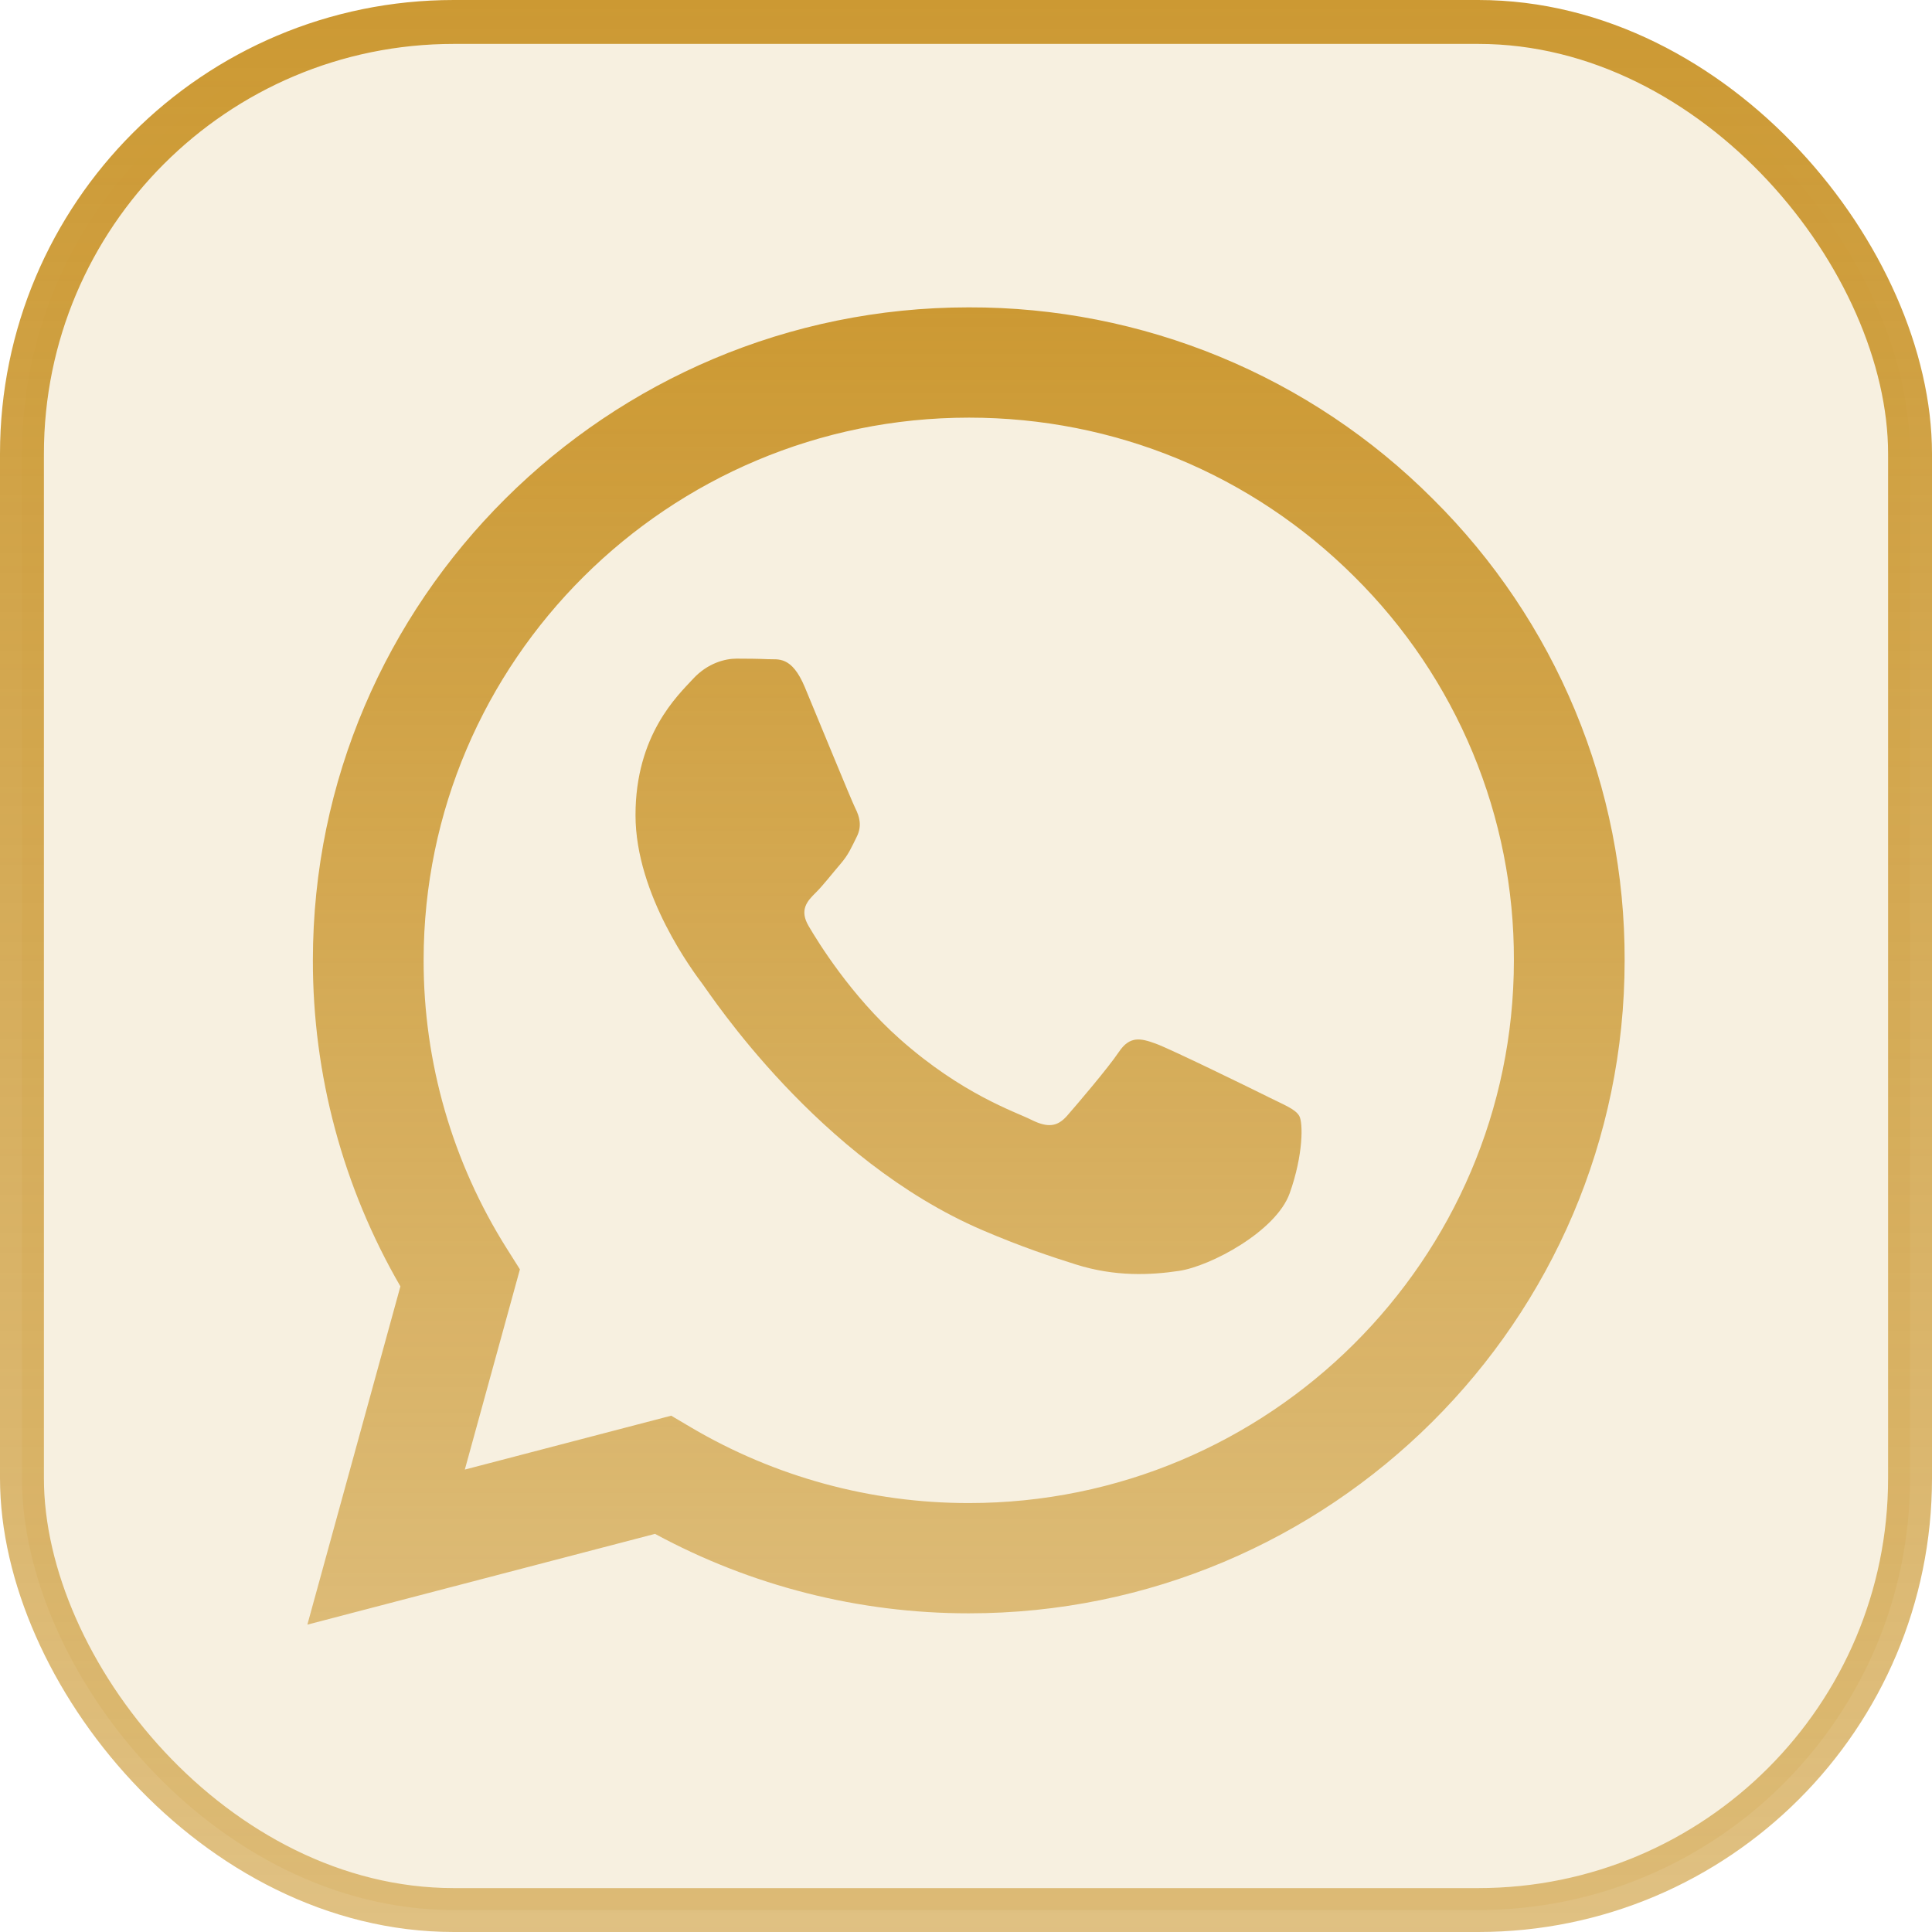 <?xml version="1.0" encoding="UTF-8"?> <svg xmlns="http://www.w3.org/2000/svg" width="132" height="132" viewBox="0 0 132 132" fill="none"> <rect x="1.5" y="1.5" width="129" height="129" rx="29.5" fill="#CC9933" fill-opacity="0.15" stroke="url(#paint0_linear_1301_421)" stroke-width="3"></rect> <path fill-rule="evenodd" clip-rule="evenodd" d="M86.621 74.933C85.498 74.374 79.993 71.681 78.968 71.306C77.943 70.935 77.197 70.751 76.447 71.869C75.701 72.979 73.557 75.491 72.905 76.234C72.249 76.98 71.597 77.07 70.478 76.515C69.359 75.953 65.749 74.779 61.473 70.984C58.145 68.029 55.896 64.38 55.244 63.263C54.592 62.149 55.172 61.545 55.734 60.99C56.239 60.491 56.853 59.689 57.414 59.04C57.976 58.388 58.16 57.923 58.533 57.176C58.91 56.434 58.722 55.785 58.439 55.226C58.16 54.668 55.922 49.181 54.988 46.95C54.08 44.779 53.157 45.075 52.471 45.038C51.815 45.008 51.069 45 50.323 45C49.577 45 48.364 45.278 47.339 46.395C46.31 47.509 43.42 50.205 43.42 55.691C43.42 61.174 47.429 66.473 47.99 67.219C48.552 67.961 55.885 79.219 67.117 84.045C69.792 85.192 71.876 85.879 73.5 86.389C76.183 87.24 78.625 87.12 80.554 86.831C82.702 86.513 87.178 84.135 88.113 81.533C89.043 78.93 89.043 76.699 88.764 76.234C88.486 75.769 87.74 75.491 86.617 74.933H86.621ZM66.19 102.694H66.175C59.504 102.695 52.954 100.91 47.214 97.526L45.858 96.724L31.758 100.406L35.522 86.726L34.637 85.324C30.907 79.415 28.933 72.577 28.943 65.599C28.951 45.161 45.658 28.534 66.205 28.534C76.153 28.534 85.505 32.396 92.536 39.401C96.004 42.839 98.753 46.926 100.624 51.427C102.494 55.928 103.449 60.754 103.434 65.625C103.426 86.062 86.719 102.694 66.19 102.694V102.694ZM97.887 34.08C93.735 29.921 88.796 26.623 83.354 24.378C77.912 22.133 72.077 20.985 66.186 21C41.491 21 21.384 41.006 21.377 65.595C21.365 73.42 23.428 81.11 27.357 87.889L21 111L44.754 104.798C51.325 108.36 58.688 110.227 66.171 110.228H66.19C90.886 110.228 110.992 90.221 111 65.629C111.018 59.769 109.868 53.963 107.618 48.548C105.367 43.133 102.06 38.215 97.887 34.08" fill="url(#paint1_linear_1301_421)"></path> <defs> <linearGradient id="paint0_linear_1301_421" x1="66" y1="0" x2="66" y2="132" gradientUnits="userSpaceOnUse"> <stop stop-color="#CC9933"></stop> <stop offset="1" stop-color="#CC9933" stop-opacity="0.61"></stop> </linearGradient> <linearGradient id="paint1_linear_1301_421" x1="66" y1="21" x2="66" y2="111" gradientUnits="userSpaceOnUse"> <stop stop-color="#CC9933"></stop> <stop offset="1" stop-color="#CC9933" stop-opacity="0.61"></stop> </linearGradient> </defs> </svg> 